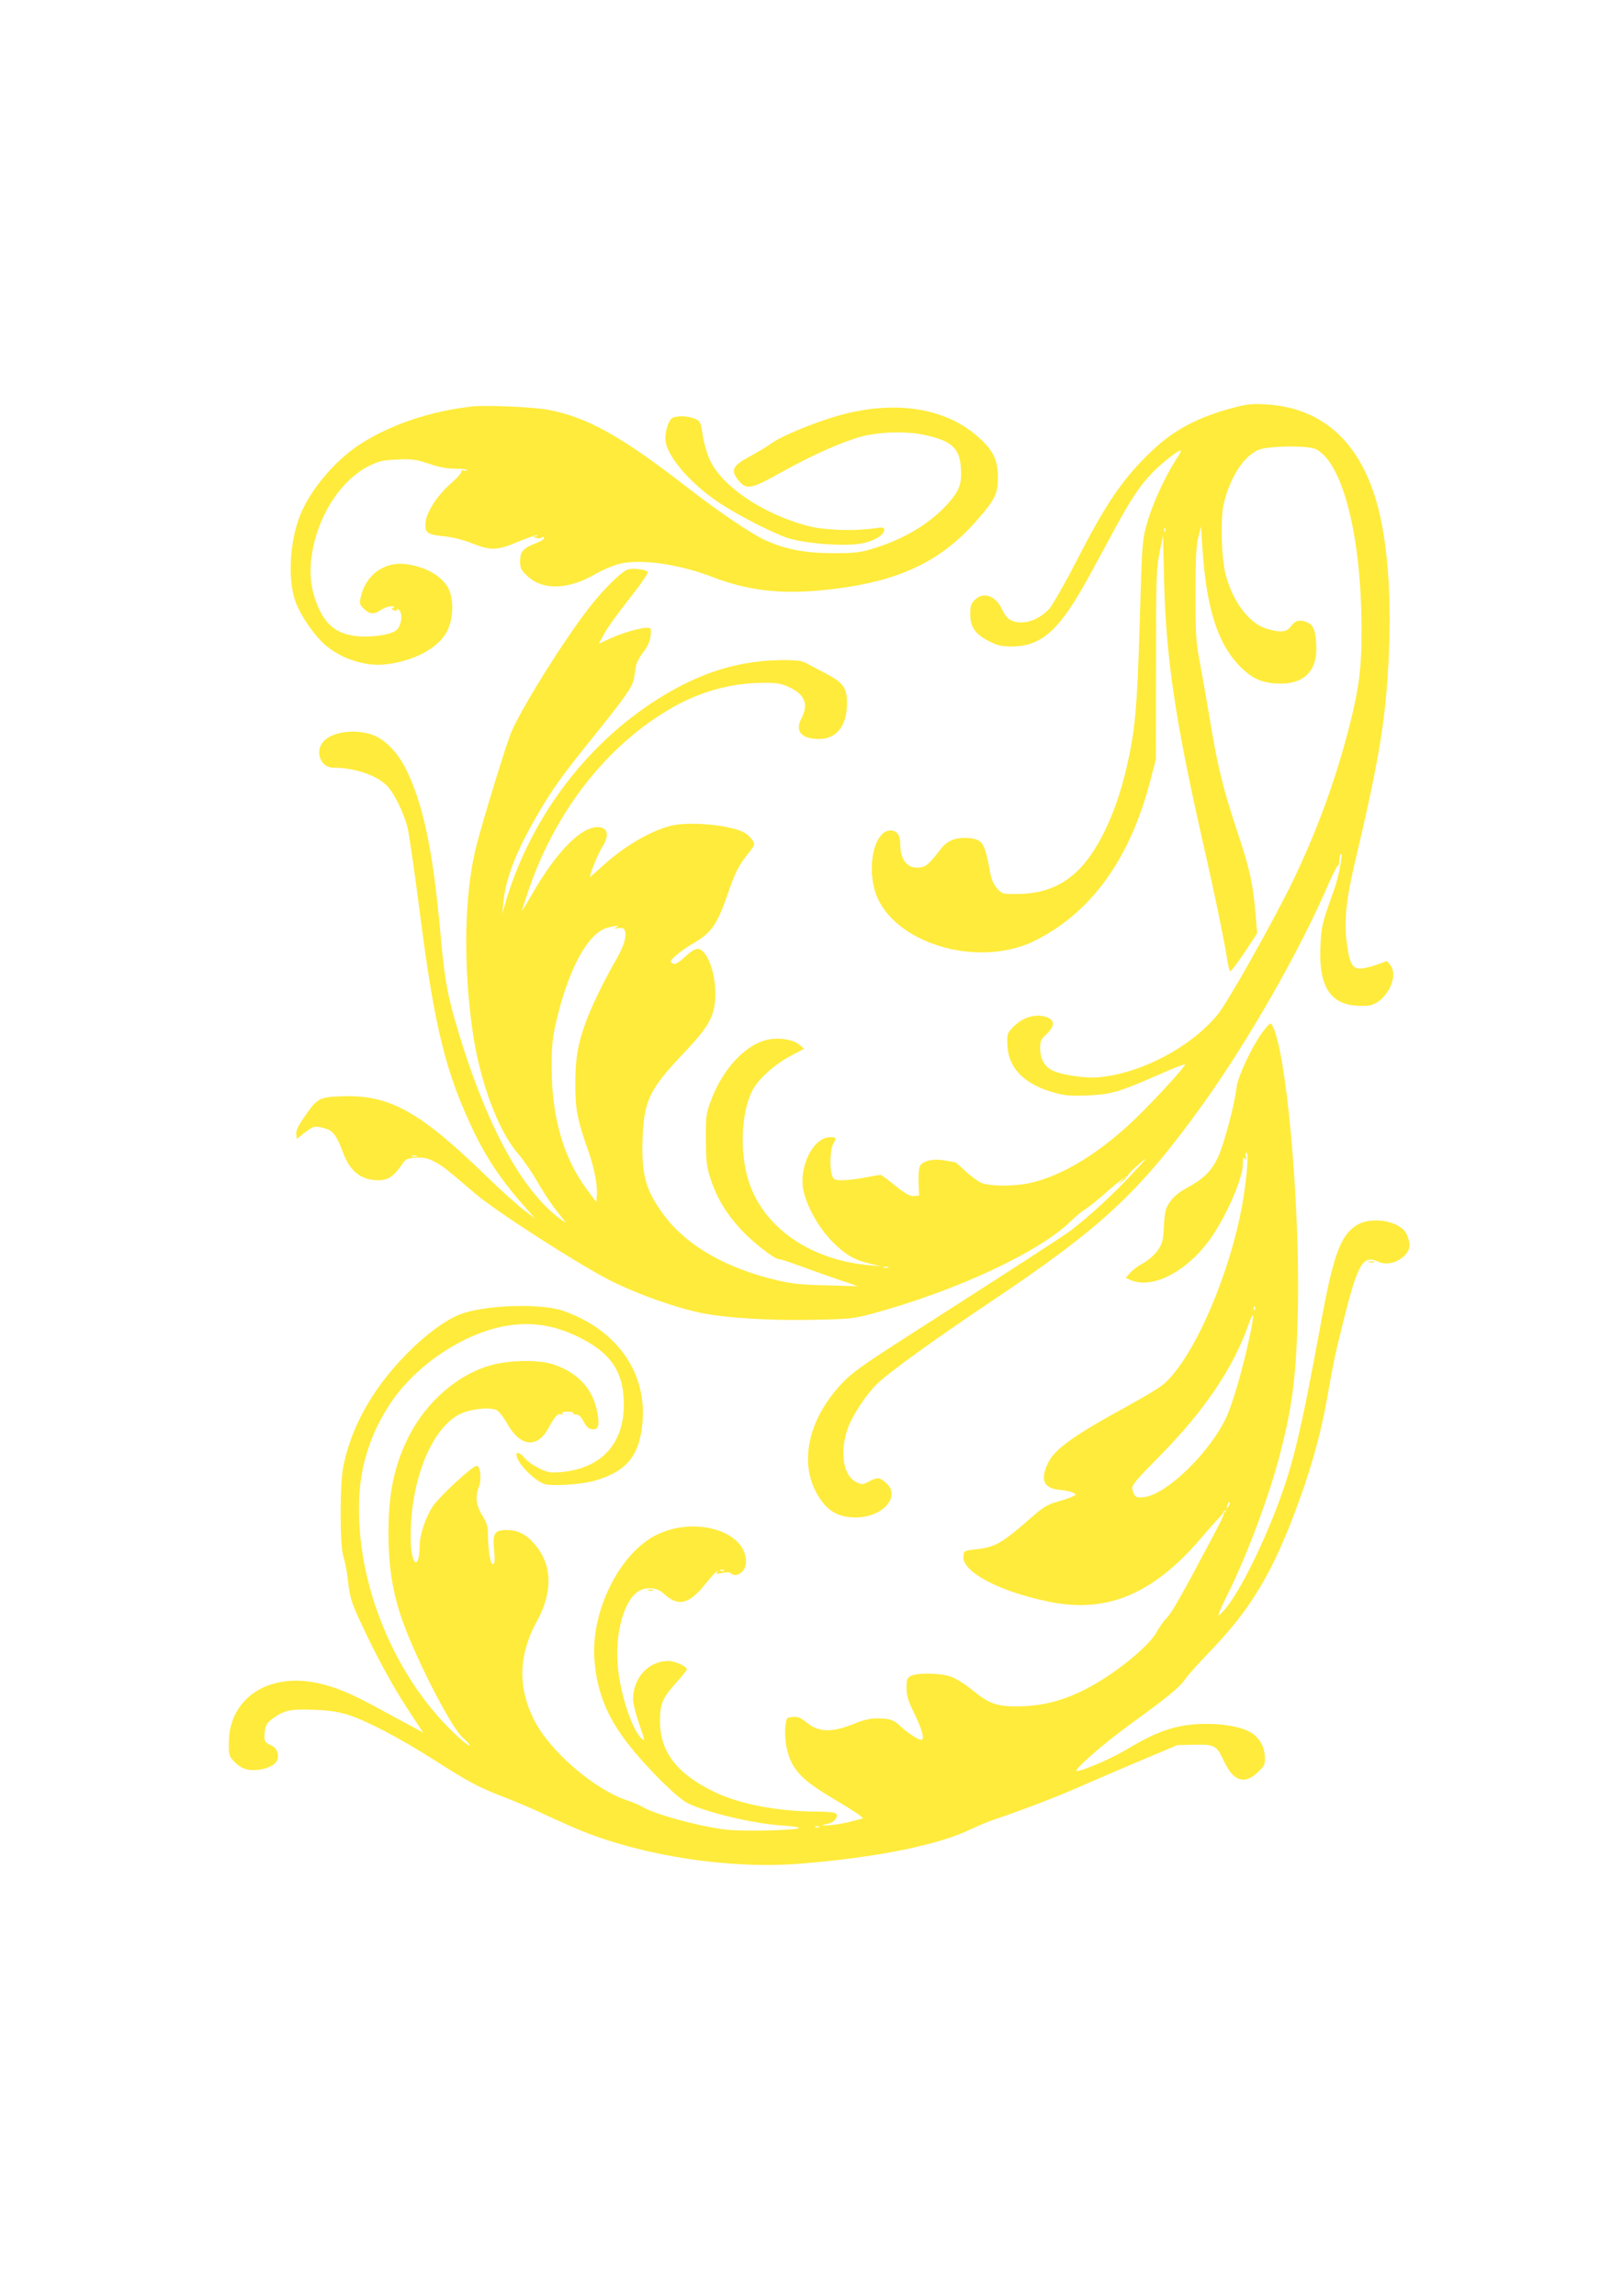 <?xml version="1.0" standalone="no"?>
<!DOCTYPE svg PUBLIC "-//W3C//DTD SVG 20010904//EN"
 "http://www.w3.org/TR/2001/REC-SVG-20010904/DTD/svg10.dtd">
<svg version="1.0" xmlns="http://www.w3.org/2000/svg"
 width="905pt" height="1280pt" viewBox="0 0 905 1280"
 preserveAspectRatio="xMidYMid meet">
<g transform="translate(0,1280) scale(0.1,-0.1)"
fill="#ffeb3b" stroke="none">
<path d="M6870 10525 c-192 -52 -324 -122 -443 -235 -163 -154 -256 -289 -423
-615 -65 -126 -134 -247 -153 -269 -42 -46 -101 -75 -153 -76 -58 0 -85 18
-110 72 -35 77 -105 102 -153 53 -20 -20 -25 -34 -25 -78 0 -73 28 -113 105
-152 50 -25 70 -29 132 -29 165 2 265 95 430 399 33 61 93 171 133 245 94 175
148 256 219 328 55 56 148 128 156 120 2 -2 -12 -28 -32 -58 -59 -92 -131
-250 -158 -350 -26 -92 -27 -110 -40 -555 -14 -479 -26 -604 -75 -812 -60
-257 -166 -474 -283 -579 -89 -80 -190 -117 -325 -118 -82 -1 -84 0 -112 31
-19 21 -32 50 -39 90 -31 168 -42 184 -123 191 -66 5 -115 -14 -149 -57 -64
-83 -82 -101 -112 -106 -72 -14 -117 36 -117 129 0 50 -19 76 -55 76 -82 0
-129 -171 -90 -325 72 -278 521 -440 855 -308 36 14 101 49 145 78 258 168
437 444 538 828 l32 122 1 530 c0 482 2 539 20 625 l19 95 6 -255 c11 -430 63
-780 215 -1450 64 -279 126 -578 139 -673 4 -26 11 -49 15 -52 4 -2 39 45 79
104 l71 108 -10 118 c-14 162 -32 242 -101 450 -79 238 -111 367 -153 625 -20
118 -46 267 -58 330 -19 99 -22 150 -22 370 0 197 4 269 16 315 l15 60 7 -110
c22 -344 84 -542 211 -671 70 -71 128 -95 229 -95 125 0 196 69 196 192 0 88
-14 133 -46 147 -43 20 -71 14 -94 -18 -25 -35 -57 -39 -138 -15 -96 29 -188
150 -227 300 -25 92 -31 315 -11 397 34 145 109 262 191 299 53 24 280 27 324
4 149 -77 253 -488 253 -1005 1 -215 -14 -331 -72 -555 -75 -291 -183 -584
-315 -855 -114 -233 -360 -669 -415 -736 -148 -181 -428 -329 -664 -350 -80
-7 -220 15 -267 43 -38 23 -59 64 -59 118 0 41 4 51 35 79 48 45 48 80 -1 96
-62 21 -134 -2 -189 -60 -27 -28 -30 -37 -28 -90 3 -136 96 -229 274 -275 49
-13 90 -16 174 -12 132 6 172 18 379 108 87 39 161 68 164 65 6 -7 -163 -192
-268 -294 -203 -198 -418 -329 -599 -368 -89 -19 -222 -18 -268 1 -20 9 -60
38 -89 65 -29 28 -55 50 -57 50 -2 0 -28 5 -57 10 -64 12 -125 -1 -140 -31 -6
-10 -10 -52 -8 -92 l3 -72 -28 -3 c-21 -3 -45 10 -104 57 -41 34 -79 61 -83
61 -5 0 -44 -7 -87 -15 -43 -8 -99 -15 -126 -15 -42 0 -49 3 -57 26 -15 38
-11 145 5 174 20 36 19 40 -16 40 -94 0 -176 -164 -149 -297 19 -90 85 -208
160 -284 73 -74 124 -104 214 -125 l61 -14 -65 6 c-319 27 -576 198 -667 444
-60 160 -54 400 12 530 32 63 125 147 215 194 l74 39 -27 23 c-30 25 -98 39
-157 31 -132 -17 -269 -159 -338 -349 -25 -67 -27 -85 -26 -213 1 -123 4 -150
27 -220 34 -103 87 -191 165 -276 67 -73 190 -169 215 -169 9 0 53 -14 99 -31
46 -17 142 -51 213 -76 l130 -44 -175 5 c-140 3 -196 9 -280 29 -280 66 -500
192 -625 359 -104 138 -129 227 -122 428 8 214 37 276 229 478 136 144 168
198 176 301 9 134 -43 281 -100 281 -12 0 -43 -20 -69 -45 -31 -29 -54 -43
-63 -39 -9 3 -16 10 -16 14 0 13 64 65 121 98 105 60 136 103 196 275 43 125
60 159 113 226 40 50 41 53 26 76 -9 14 -26 31 -39 39 -68 45 -310 69 -417 42
-120 -31 -266 -118 -390 -233 -33 -30 -60 -53 -60 -51 0 20 46 130 69 167 35
55 33 98 -6 107 -95 24 -243 -120 -392 -381 -28 -49 -51 -86 -51 -83 0 3 18
59 40 123 152 440 439 804 797 1009 155 89 326 137 498 139 89 1 106 -2 157
-25 86 -40 108 -95 67 -173 -38 -72 -1 -115 99 -115 96 0 154 73 155 195 1 89
-19 118 -118 170 -44 23 -93 49 -110 58 -22 13 -55 17 -125 17 -234 -1 -442
-61 -664 -194 -414 -247 -736 -663 -882 -1140 l-24 -81 6 59 c14 137 67 277
176 468 90 158 150 242 323 456 182 226 223 284 230 329 3 21 8 52 11 69 2 17
21 52 40 77 26 33 38 60 42 92 4 42 3 45 -20 45 -40 0 -139 -29 -206 -60 l-63
-29 31 57 c17 32 80 120 141 196 63 80 106 143 101 148 -13 13 -77 21 -108 14
-37 -10 -141 -112 -228 -226 -136 -177 -355 -526 -422 -675 -26 -56 -160 -493
-198 -642 -67 -265 -75 -657 -20 -1038 40 -275 142 -549 252 -676 32 -37 81
-109 111 -161 29 -52 78 -126 109 -164 55 -69 56 -69 16 -40 -225 166 -433
562 -595 1136 -37 132 -54 237 -74 465 -41 459 -98 726 -197 918 -48 91 -116
158 -186 182 -102 33 -228 13 -272 -43 -45 -56 -10 -142 58 -142 119 0 243
-42 300 -101 41 -42 95 -153 116 -239 8 -36 38 -243 66 -460 83 -651 145 -902
305 -1235 66 -137 149 -262 257 -385 l83 -95 -65 50 c-36 27 -128 110 -205
185 -377 366 -544 458 -810 448 -124 -4 -137 -11 -208 -115 -34 -49 -48 -78
-45 -96 l3 -27 44 35 c48 38 57 40 114 24 43 -12 65 -41 98 -130 40 -110 102
-159 199 -159 54 0 87 22 132 89 21 30 29 33 77 37 41 2 64 -2 101 -21 46 -23
65 -39 232 -181 113 -98 602 -411 763 -489 152 -75 358 -147 496 -175 138 -28
377 -43 628 -38 204 4 223 7 331 36 463 126 926 342 1101 514 30 29 66 59 80
66 14 8 71 53 126 102 56 49 104 86 107 83 3 -4 6 -2 6 4 0 6 28 35 63 65 54
46 49 39 -43 -60 -95 -103 -231 -229 -335 -309 -41 -32 -365 -241 -902 -585
-258 -165 -322 -211 -376 -268 -206 -217 -250 -482 -112 -663 46 -60 103 -87
186 -87 153 0 257 120 168 194 -37 31 -44 32 -93 7 -35 -19 -40 -19 -71 -4
-75 36 -95 173 -45 307 27 71 105 188 162 242 66 64 334 257 633 457 617 413
827 608 1176 1092 259 360 548 866 709 1242 25 56 47 100 51 98 3 -3 6 9 7 26
0 17 4 34 8 38 16 14 -9 -121 -37 -199 -67 -188 -71 -204 -76 -310 -11 -214
46 -318 182 -335 30 -4 70 -4 90 -1 94 18 169 161 117 226 l-18 22 -59 -21
c-33 -12 -74 -21 -92 -21 -43 0 -59 31 -74 149 -15 117 -2 241 47 447 142 600
179 834 191 1229 9 311 -16 587 -72 779 -99 342 -310 526 -624 542 -71 4 -103
0 -181 -21z m-373 -687 c-3 -8 -6 -5 -6 6 -1 11 2 17 5 13 3 -3 4 -12 1 -19z
m-3062 -2209 c-16 -7 -13 -8 12 -4 28 4 34 1 39 -20 8 -32 -10 -86 -56 -165
-61 -106 -136 -260 -164 -340 -45 -123 -58 -204 -58 -345 0 -140 12 -201 71
-367 35 -100 54 -197 49 -252 l-3 -38 -51 69 c-131 173 -198 405 -198 683 0
124 4 162 28 265 68 288 176 484 283 513 49 13 74 14 48 1z m-1112 -1276 c-7
-2 -19 -2 -25 0 -7 3 -2 5 12 5 14 0 19 -2 13 -5z m2630 -620 c-7 -2 -19 -2
-25 0 -7 3 -2 5 12 5 14 0 19 -2 13 -5z"/>
<path d="M2635 10534 c-234 -25 -465 -103 -635 -216 -135 -89 -269 -249 -325
-387 -60 -147 -72 -362 -27 -486 28 -76 101 -183 161 -237 90 -80 227 -125
341 -112 158 18 294 91 342 183 36 69 40 179 8 241 -35 68 -125 120 -236 135
-119 16 -225 -60 -252 -182 -9 -38 -7 -44 17 -67 32 -31 56 -33 96 -6 17 11
41 20 55 20 18 0 21 -3 12 -9 -10 -6 -9 -10 7 -14 14 -3 19 -1 14 6 -4 7 1 5
11 -3 23 -18 16 -84 -11 -111 -25 -25 -122 -42 -208 -37 -115 8 -182 54 -229
159 -47 107 -56 210 -30 337 42 202 165 382 313 455 54 27 78 32 156 35 81 4
103 1 176 -23 58 -20 103 -28 151 -28 37 0 65 -4 62 -8 -2 -4 -12 -5 -21 -2
-10 4 -14 2 -10 -4 4 -6 -20 -34 -53 -63 -76 -65 -137 -156 -146 -216 -9 -63
5 -74 103 -84 48 -5 107 -20 155 -39 103 -42 143 -40 258 9 52 22 99 38 105
36 5 -2 1 -5 -10 -6 -17 -2 -16 -3 5 -9 14 -4 28 -3 31 2 4 5 9 5 13 -1 3 -6
-14 -18 -40 -28 -76 -29 -94 -49 -94 -101 0 -41 5 -51 39 -83 87 -83 230 -79
383 11 37 21 95 46 130 55 117 30 332 0 521 -73 191 -74 375 -96 607 -74 413
40 657 150 867 390 103 118 118 148 117 241 0 90 -22 140 -90 206 -199 193
-521 235 -875 113 -133 -45 -262 -102 -302 -134 -20 -14 -71 -45 -113 -68
-100 -53 -112 -79 -67 -134 45 -56 70 -51 238 43 153 85 295 151 414 190 105
36 275 44 387 19 152 -33 196 -74 202 -186 6 -91 -10 -129 -81 -206 -100 -107
-239 -189 -404 -240 -78 -24 -104 -27 -228 -27 -157 0 -264 21 -377 72 -81 37
-254 154 -440 298 -365 283 -552 387 -769 429 -82 16 -343 27 -424 19z"/>
<path d="M3748 10469 c-19 -11 -38 -68 -38 -114 0 -89 134 -248 303 -360 106
-69 289 -164 378 -194 92 -31 310 -48 407 -32 75 13 132 47 132 78 0 13 -9 15
-57 7 -114 -16 -281 -10 -370 14 -250 67 -475 219 -544 366 -16 33 -34 96 -41
140 -11 75 -14 79 -45 92 -38 16 -100 18 -125 3z"/>
<path d="M7047 7055 c-62 -80 -144 -253 -152 -318 -11 -97 -71 -320 -103 -388
-37 -78 -80 -120 -169 -169 -46 -24 -78 -50 -98 -79 -26 -37 -30 -52 -35 -136
-4 -83 -8 -98 -35 -137 -18 -25 -52 -54 -80 -70 -28 -15 -61 -39 -74 -55 l-24
-27 29 -13 c125 -53 323 54 453 245 85 125 171 327 171 400 0 36 3 43 11 32 8
-12 10 -9 6 13 -3 18 -1 25 5 19 13 -13 -7 -210 -37 -349 -85 -402 -282 -828
-437 -948 -23 -18 -114 -72 -200 -119 -289 -158 -395 -234 -432 -308 -48 -96
-28 -146 63 -154 29 -2 63 -10 75 -16 20 -11 20 -11 -9 -24 -17 -7 -56 -20
-88 -29 -44 -12 -73 -30 -128 -78 -174 -153 -208 -173 -321 -185 -62 -7 -63
-8 -66 -39 -8 -86 199 -196 479 -253 318 -65 573 40 837 344 42 50 90 104 106
120 16 17 28 33 27 36 -1 2 3 6 11 8 9 2 8 0 -2 -7 -8 -6 -12 -11 -7 -11 4 0
-18 -48 -50 -107 -177 -335 -237 -442 -267 -473 -19 -19 -43 -53 -54 -75 -31
-61 -158 -174 -290 -259 -167 -108 -312 -156 -477 -159 -125 -2 -169 13 -266
93 -42 34 -92 64 -121 74 -60 19 -183 21 -218 3 -22 -11 -25 -19 -25 -67 0
-44 9 -73 42 -140 46 -95 61 -150 39 -150 -16 0 -82 44 -116 77 -34 34 -61 43
-128 43 -38 0 -77 -9 -117 -25 -133 -56 -209 -55 -277 2 -33 27 -48 33 -77 31
-35 -3 -36 -5 -41 -48 -8 -70 7 -158 37 -212 36 -67 95 -116 233 -198 63 -37
126 -77 139 -87 l24 -20 -59 -16 c-32 -9 -86 -19 -119 -22 -60 -5 -64 -2 -13
9 34 8 57 44 37 57 -8 5 -50 9 -94 9 -224 0 -439 41 -580 109 -210 101 -304
223 -305 394 0 98 14 131 90 215 33 37 60 70 60 75 0 17 -67 47 -105 47 -110
-1 -195 -95 -195 -214 0 -23 16 -86 35 -140 30 -86 32 -97 15 -81 -59 53 -128
270 -137 430 -10 170 37 335 110 389 42 31 108 28 144 -5 83 -78 141 -66 232
45 47 59 85 97 68 69 -5 -8 5 -8 31 -2 22 5 41 4 46 -1 31 -31 86 8 86 62 0
187 -327 265 -538 129 -192 -125 -329 -429 -307 -681 15 -175 70 -311 185
-460 103 -132 273 -302 335 -333 102 -51 367 -114 522 -124 51 -3 96 -9 98
-13 9 -14 -316 -22 -410 -10 -152 19 -383 82 -460 125 -22 13 -58 28 -80 35
-186 58 -442 278 -529 455 -90 182 -84 361 17 545 93 169 87 323 -19 439 -44
49 -90 71 -147 71 -70 0 -81 -17 -72 -112 5 -64 4 -78 -8 -78 -14 0 -27 92
-27 188 0 22 -11 53 -31 84 -34 52 -40 107 -19 158 16 39 9 114 -11 118 -20 4
-205 -167 -246 -226 -40 -61 -73 -158 -73 -219 0 -53 -9 -93 -20 -93 -18 0
-30 59 -30 146 0 320 121 613 284 685 61 26 161 35 196 17 13 -7 40 -42 60
-78 72 -127 168 -136 229 -20 35 65 55 85 72 74 8 -4 9 -3 5 4 -5 8 4 12 29
12 20 0 34 -4 31 -8 -3 -5 5 -8 16 -8 15 1 27 -11 42 -39 15 -29 28 -41 48
-43 35 -4 42 20 29 92 -24 130 -104 220 -239 267 -79 29 -237 28 -346 0 -191
-50 -372 -207 -470 -406 -79 -160 -110 -312 -110 -535 1 -176 19 -302 66 -450
66 -206 280 -629 349 -688 22 -19 39 -38 39 -44 0 -5 -26 13 -58 42 -355 319
-581 859 -559 1340 8 189 68 369 177 531 141 209 401 383 635 426 149 27 284
5 427 -69 157 -81 225 -175 235 -327 17 -244 -111 -397 -349 -418 -59 -5 -73
-3 -122 21 -30 15 -66 40 -80 57 -25 29 -46 38 -46 19 0 -47 109 -155 165
-166 54 -10 210 2 275 22 168 50 239 131 260 298 37 290 -131 539 -437 647
-116 42 -405 36 -556 -11 -89 -27 -215 -119 -335 -244 -178 -186 -292 -390
-337 -608 -21 -98 -21 -449 0 -508 8 -24 20 -82 25 -130 12 -106 20 -130 107
-311 79 -164 169 -324 255 -451 l58 -88 -67 37 c-38 20 -122 65 -187 101 -149
81 -233 116 -332 138 -276 61 -495 -83 -498 -327 -1 -69 2 -80 24 -104 42 -45
77 -58 139 -52 57 6 104 32 109 61 7 34 -8 64 -37 76 -36 15 -41 26 -34 80 5
34 13 47 45 70 62 45 98 53 227 48 85 -3 136 -11 191 -28 107 -34 289 -130
481 -252 192 -123 248 -153 402 -212 62 -24 163 -67 223 -96 60 -28 152 -69
204 -90 348 -139 820 -210 1200 -181 434 34 787 105 970 196 36 17 97 42 135
55 111 36 342 124 445 170 52 23 201 87 330 142 l235 99 96 2 c114 2 122 -2
167 -98 52 -107 111 -125 185 -56 38 36 42 43 40 86 -2 55 -28 102 -71 132
-79 53 -286 69 -428 33 -87 -22 -155 -54 -282 -129 -76 -44 -199 -99 -262
-115 -45 -12 121 136 288 258 214 155 282 211 310 254 14 20 75 89 136 152
235 243 357 449 500 843 74 204 124 389 157 577 33 189 44 242 90 425 80 322
109 371 194 331 45 -21 105 -7 147 34 32 32 35 63 13 116 -32 77 -199 107
-283 52 -90 -60 -129 -169 -202 -573 -107 -581 -149 -756 -237 -990 -97 -255
-226 -506 -300 -585 -31 -33 -33 -33 -24 -8 5 14 25 57 44 95 106 212 232 546
292 778 73 277 94 454 102 820 12 601 -67 1463 -146 1584 -6 10 -17 2 -44 -34z
m-50 -1557 c-3 -8 -6 -5 -6 6 -1 11 2 17 5 13 3 -3 4 -12 1 -19z m-32 -164
c-35 -163 -90 -354 -124 -429 -89 -196 -328 -431 -457 -451 -49 -7 -58 -2 -70
44 -6 20 17 47 153 185 248 251 409 490 494 730 33 94 35 63 4 -79z m-114
-931 c-12 -20 -14 -14 -5 12 4 9 9 14 11 11 3 -2 0 -13 -6 -23z m-2814 -359
c-3 -3 -12 -4 -19 -1 -8 3 -5 6 6 6 11 1 17 -2 13 -5z m530 -1430 c-3 -3 -12
-4 -19 -1 -8 3 -5 6 6 6 11 1 17 -2 13 -5z"/>
<path d="M6254 6218 l-19 -23 23 19 c21 18 27 26 19 26 -2 0 -12 -10 -23 -22z"/>
<path d="M7633 5763 c9 -2 23 -2 30 0 6 3 -1 5 -18 5 -16 0 -22 -2 -12 -5z"/>
<path d="M3613 3933 c9 -2 23 -2 30 0 6 3 -1 5 -18 5 -16 0 -22 -2 -12 -5z"/>
</g>
</svg>
